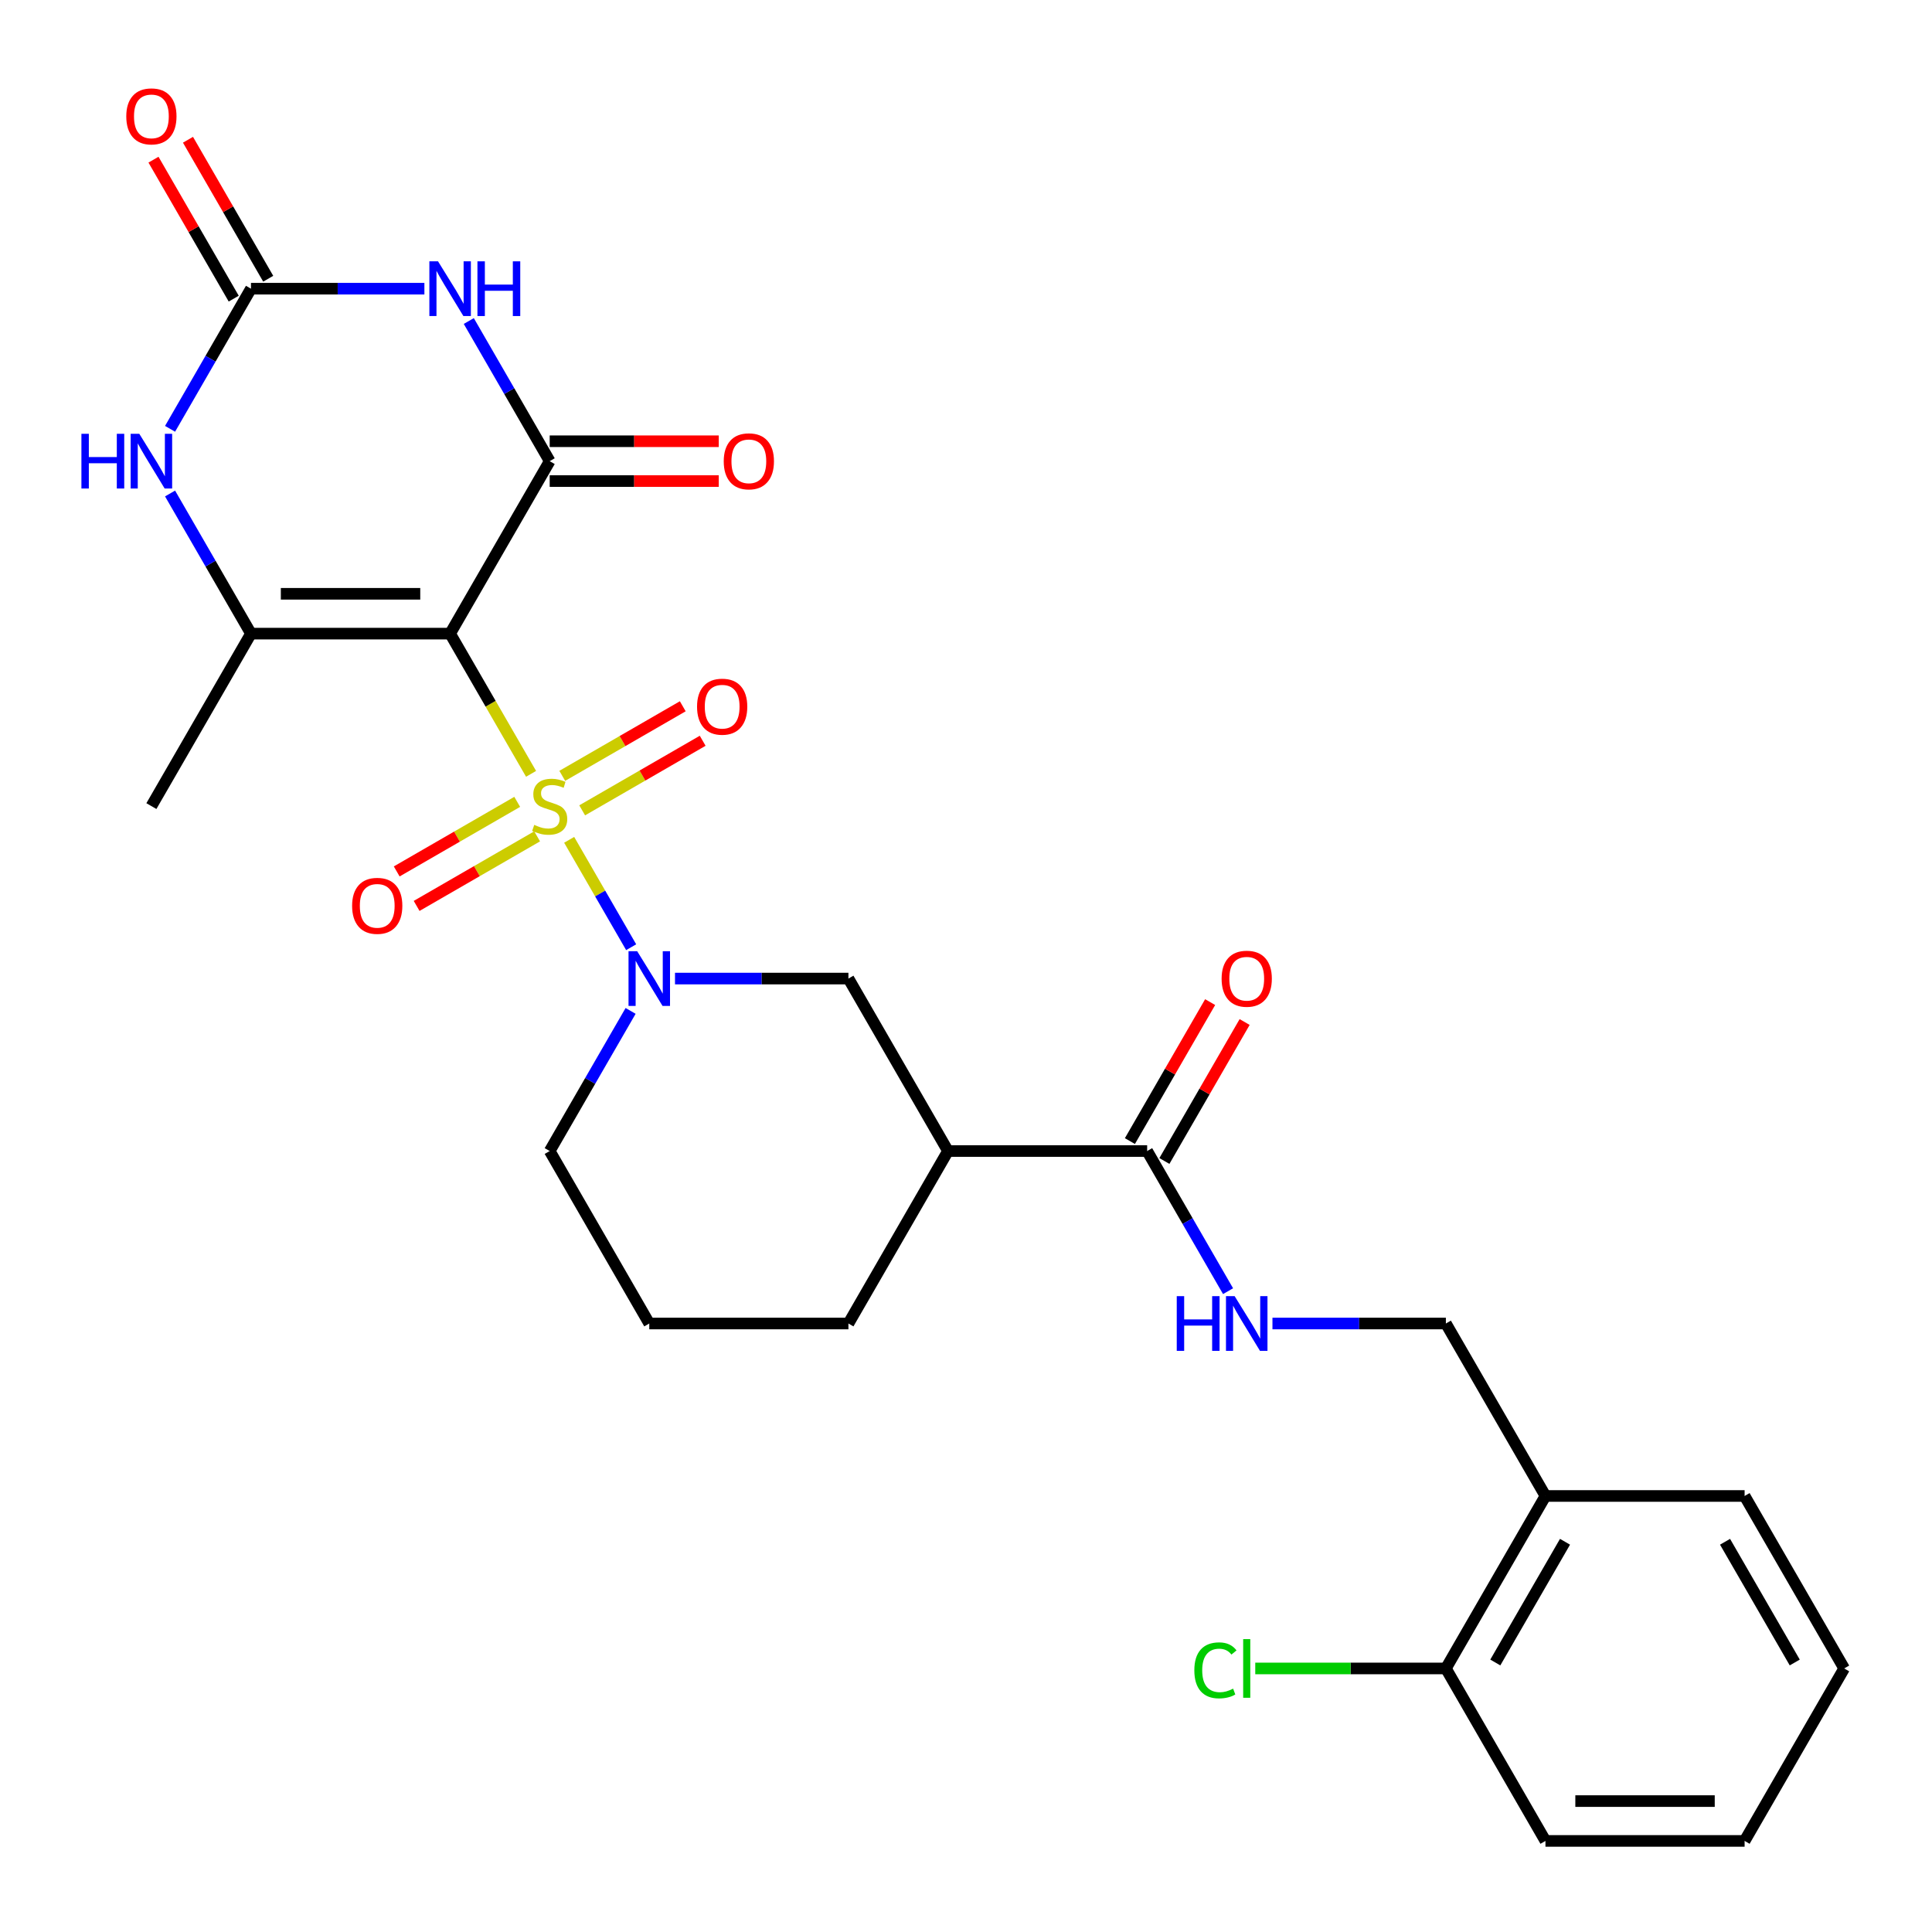 <?xml version='1.0' encoding='iso-8859-1'?>
<svg version='1.1' baseProfile='full'
              xmlns='http://www.w3.org/2000/svg'
                      xmlns:rdkit='http://www.rdkit.org/xml'
                      xmlns:xlink='http://www.w3.org/1999/xlink'
                  xml:space='preserve'
width='1000px' height='1000px' viewBox='0 0 1000 1000'>
<!-- END OF HEADER -->
<rect style='opacity:1.0;fill:#FFFFFF;stroke:none' width='1000' height='1000' x='0' y='0'> </rect>
<path class='bond-0' d='M 274.882,400.538 L 253.932,364.251' style='fill:none;fill-rule:evenodd;stroke:#CCCC00;stroke-width:6px;stroke-linecap:butt;stroke-linejoin:miter;stroke-opacity:1' />
<path class='bond-0' d='M 253.932,364.251 L 232.982,327.964' style='fill:none;fill-rule:evenodd;stroke:#000000;stroke-width:6px;stroke-linecap:butt;stroke-linejoin:miter;stroke-opacity:1' />
<path class='bond-3' d='M 294.601,434.692 L 310.646,462.482' style='fill:none;fill-rule:evenodd;stroke:#CCCC00;stroke-width:6px;stroke-linecap:butt;stroke-linejoin:miter;stroke-opacity:1' />
<path class='bond-3' d='M 310.646,462.482 L 326.69,490.272' style='fill:none;fill-rule:evenodd;stroke:#0000FF;stroke-width:6px;stroke-linecap:butt;stroke-linejoin:miter;stroke-opacity:1' />
<path class='bond-10' d='M 267.711,415.038 L 236.525,433.043' style='fill:none;fill-rule:evenodd;stroke:#CCCC00;stroke-width:6px;stroke-linecap:butt;stroke-linejoin:miter;stroke-opacity:1' />
<path class='bond-10' d='M 236.525,433.043 L 205.338,451.049' style='fill:none;fill-rule:evenodd;stroke:#FF0000;stroke-width:6px;stroke-linecap:butt;stroke-linejoin:miter;stroke-opacity:1' />
<path class='bond-10' d='M 278.019,432.892 L 246.833,450.897' style='fill:none;fill-rule:evenodd;stroke:#CCCC00;stroke-width:6px;stroke-linecap:butt;stroke-linejoin:miter;stroke-opacity:1' />
<path class='bond-10' d='M 246.833,450.897 L 215.646,468.903' style='fill:none;fill-rule:evenodd;stroke:#FF0000;stroke-width:6px;stroke-linecap:butt;stroke-linejoin:miter;stroke-opacity:1' />
<path class='bond-11' d='M 301.333,419.431 L 332.52,401.426' style='fill:none;fill-rule:evenodd;stroke:#CCCC00;stroke-width:6px;stroke-linecap:butt;stroke-linejoin:miter;stroke-opacity:1' />
<path class='bond-11' d='M 332.52,401.426 L 363.706,383.421' style='fill:none;fill-rule:evenodd;stroke:#FF0000;stroke-width:6px;stroke-linecap:butt;stroke-linejoin:miter;stroke-opacity:1' />
<path class='bond-11' d='M 291.025,401.577 L 322.212,383.572' style='fill:none;fill-rule:evenodd;stroke:#CCCC00;stroke-width:6px;stroke-linecap:butt;stroke-linejoin:miter;stroke-opacity:1' />
<path class='bond-11' d='M 322.212,383.572 L 353.398,365.566' style='fill:none;fill-rule:evenodd;stroke:#FF0000;stroke-width:6px;stroke-linecap:butt;stroke-linejoin:miter;stroke-opacity:1' />
<path class='bond-1' d='M 232.982,327.964 L 284.522,238.694' style='fill:none;fill-rule:evenodd;stroke:#000000;stroke-width:6px;stroke-linecap:butt;stroke-linejoin:miter;stroke-opacity:1' />
<path class='bond-4' d='M 232.982,327.964 L 129.901,327.964' style='fill:none;fill-rule:evenodd;stroke:#000000;stroke-width:6px;stroke-linecap:butt;stroke-linejoin:miter;stroke-opacity:1' />
<path class='bond-4' d='M 217.52,307.348 L 145.363,307.348' style='fill:none;fill-rule:evenodd;stroke:#000000;stroke-width:6px;stroke-linecap:butt;stroke-linejoin:miter;stroke-opacity:1' />
<path class='bond-2' d='M 284.522,238.694 L 263.584,202.427' style='fill:none;fill-rule:evenodd;stroke:#000000;stroke-width:6px;stroke-linecap:butt;stroke-linejoin:miter;stroke-opacity:1' />
<path class='bond-2' d='M 263.584,202.427 L 242.645,166.161' style='fill:none;fill-rule:evenodd;stroke:#0000FF;stroke-width:6px;stroke-linecap:butt;stroke-linejoin:miter;stroke-opacity:1' />
<path class='bond-13' d='M 284.522,249.002 L 328.274,249.002' style='fill:none;fill-rule:evenodd;stroke:#000000;stroke-width:6px;stroke-linecap:butt;stroke-linejoin:miter;stroke-opacity:1' />
<path class='bond-13' d='M 328.274,249.002 L 372.026,249.002' style='fill:none;fill-rule:evenodd;stroke:#FF0000;stroke-width:6px;stroke-linecap:butt;stroke-linejoin:miter;stroke-opacity:1' />
<path class='bond-13' d='M 284.522,228.386 L 328.274,228.386' style='fill:none;fill-rule:evenodd;stroke:#000000;stroke-width:6px;stroke-linecap:butt;stroke-linejoin:miter;stroke-opacity:1' />
<path class='bond-13' d='M 328.274,228.386 L 372.026,228.386' style='fill:none;fill-rule:evenodd;stroke:#FF0000;stroke-width:6px;stroke-linecap:butt;stroke-linejoin:miter;stroke-opacity:1' />
<path class='bond-29' d='M 219.665,149.424 L 174.783,149.424' style='fill:none;fill-rule:evenodd;stroke:#0000FF;stroke-width:6px;stroke-linecap:butt;stroke-linejoin:miter;stroke-opacity:1' />
<path class='bond-29' d='M 174.783,149.424 L 129.901,149.424' style='fill:none;fill-rule:evenodd;stroke:#000000;stroke-width:6px;stroke-linecap:butt;stroke-linejoin:miter;stroke-opacity:1' />
<path class='bond-9' d='M 349.379,506.505 L 394.261,506.505' style='fill:none;fill-rule:evenodd;stroke:#0000FF;stroke-width:6px;stroke-linecap:butt;stroke-linejoin:miter;stroke-opacity:1' />
<path class='bond-9' d='M 394.261,506.505 L 439.143,506.505' style='fill:none;fill-rule:evenodd;stroke:#000000;stroke-width:6px;stroke-linecap:butt;stroke-linejoin:miter;stroke-opacity:1' />
<path class='bond-19' d='M 326.399,523.242 L 305.461,559.509' style='fill:none;fill-rule:evenodd;stroke:#0000FF;stroke-width:6px;stroke-linecap:butt;stroke-linejoin:miter;stroke-opacity:1' />
<path class='bond-19' d='M 305.461,559.509 L 284.522,595.775' style='fill:none;fill-rule:evenodd;stroke:#000000;stroke-width:6px;stroke-linecap:butt;stroke-linejoin:miter;stroke-opacity:1' />
<path class='bond-6' d='M 129.901,327.964 L 108.963,291.698' style='fill:none;fill-rule:evenodd;stroke:#000000;stroke-width:6px;stroke-linecap:butt;stroke-linejoin:miter;stroke-opacity:1' />
<path class='bond-6' d='M 108.963,291.698 L 88.024,255.431' style='fill:none;fill-rule:evenodd;stroke:#0000FF;stroke-width:6px;stroke-linecap:butt;stroke-linejoin:miter;stroke-opacity:1' />
<path class='bond-20' d='M 129.901,327.964 L 78.361,417.235' style='fill:none;fill-rule:evenodd;stroke:#000000;stroke-width:6px;stroke-linecap:butt;stroke-linejoin:miter;stroke-opacity:1' />
<path class='bond-5' d='M 129.901,149.424 L 108.963,185.69' style='fill:none;fill-rule:evenodd;stroke:#000000;stroke-width:6px;stroke-linecap:butt;stroke-linejoin:miter;stroke-opacity:1' />
<path class='bond-5' d='M 108.963,185.69 L 88.024,221.957' style='fill:none;fill-rule:evenodd;stroke:#0000FF;stroke-width:6px;stroke-linecap:butt;stroke-linejoin:miter;stroke-opacity:1' />
<path class='bond-15' d='M 138.828,144.27 L 118.063,108.303' style='fill:none;fill-rule:evenodd;stroke:#000000;stroke-width:6px;stroke-linecap:butt;stroke-linejoin:miter;stroke-opacity:1' />
<path class='bond-15' d='M 118.063,108.303 L 97.298,72.336' style='fill:none;fill-rule:evenodd;stroke:#FF0000;stroke-width:6px;stroke-linecap:butt;stroke-linejoin:miter;stroke-opacity:1' />
<path class='bond-15' d='M 120.974,154.578 L 100.209,118.611' style='fill:none;fill-rule:evenodd;stroke:#000000;stroke-width:6px;stroke-linecap:butt;stroke-linejoin:miter;stroke-opacity:1' />
<path class='bond-15' d='M 100.209,118.611 L 79.444,82.644' style='fill:none;fill-rule:evenodd;stroke:#FF0000;stroke-width:6px;stroke-linecap:butt;stroke-linejoin:miter;stroke-opacity:1' />
<path class='bond-7' d='M 490.683,595.775 L 439.143,506.505' style='fill:none;fill-rule:evenodd;stroke:#000000;stroke-width:6px;stroke-linecap:butt;stroke-linejoin:miter;stroke-opacity:1' />
<path class='bond-8' d='M 490.683,595.775 L 593.764,595.775' style='fill:none;fill-rule:evenodd;stroke:#000000;stroke-width:6px;stroke-linecap:butt;stroke-linejoin:miter;stroke-opacity:1' />
<path class='bond-28' d='M 490.683,595.775 L 439.143,685.046' style='fill:none;fill-rule:evenodd;stroke:#000000;stroke-width:6px;stroke-linecap:butt;stroke-linejoin:miter;stroke-opacity:1' />
<path class='bond-12' d='M 593.764,595.775 L 614.702,632.042' style='fill:none;fill-rule:evenodd;stroke:#000000;stroke-width:6px;stroke-linecap:butt;stroke-linejoin:miter;stroke-opacity:1' />
<path class='bond-12' d='M 614.702,632.042 L 635.641,668.309' style='fill:none;fill-rule:evenodd;stroke:#0000FF;stroke-width:6px;stroke-linecap:butt;stroke-linejoin:miter;stroke-opacity:1' />
<path class='bond-17' d='M 602.691,600.929 L 623.456,564.963' style='fill:none;fill-rule:evenodd;stroke:#000000;stroke-width:6px;stroke-linecap:butt;stroke-linejoin:miter;stroke-opacity:1' />
<path class='bond-17' d='M 623.456,564.963 L 644.221,528.996' style='fill:none;fill-rule:evenodd;stroke:#FF0000;stroke-width:6px;stroke-linecap:butt;stroke-linejoin:miter;stroke-opacity:1' />
<path class='bond-17' d='M 584.837,590.621 L 605.602,554.655' style='fill:none;fill-rule:evenodd;stroke:#000000;stroke-width:6px;stroke-linecap:butt;stroke-linejoin:miter;stroke-opacity:1' />
<path class='bond-17' d='M 605.602,554.655 L 626.367,518.688' style='fill:none;fill-rule:evenodd;stroke:#FF0000;stroke-width:6px;stroke-linecap:butt;stroke-linejoin:miter;stroke-opacity:1' />
<path class='bond-16' d='M 658.621,685.046 L 703.503,685.046' style='fill:none;fill-rule:evenodd;stroke:#0000FF;stroke-width:6px;stroke-linecap:butt;stroke-linejoin:miter;stroke-opacity:1' />
<path class='bond-16' d='M 703.503,685.046 L 748.384,685.046' style='fill:none;fill-rule:evenodd;stroke:#000000;stroke-width:6px;stroke-linecap:butt;stroke-linejoin:miter;stroke-opacity:1' />
<path class='bond-14' d='M 799.925,774.316 L 748.384,685.046' style='fill:none;fill-rule:evenodd;stroke:#000000;stroke-width:6px;stroke-linecap:butt;stroke-linejoin:miter;stroke-opacity:1' />
<path class='bond-18' d='M 799.925,774.316 L 748.384,863.586' style='fill:none;fill-rule:evenodd;stroke:#000000;stroke-width:6px;stroke-linecap:butt;stroke-linejoin:miter;stroke-opacity:1' />
<path class='bond-18' d='M 810.048,798.015 L 773.97,860.504' style='fill:none;fill-rule:evenodd;stroke:#000000;stroke-width:6px;stroke-linecap:butt;stroke-linejoin:miter;stroke-opacity:1' />
<path class='bond-24' d='M 799.925,774.316 L 903.005,774.316' style='fill:none;fill-rule:evenodd;stroke:#000000;stroke-width:6px;stroke-linecap:butt;stroke-linejoin:miter;stroke-opacity:1' />
<path class='bond-21' d='M 748.384,863.586 L 699.053,863.586' style='fill:none;fill-rule:evenodd;stroke:#000000;stroke-width:6px;stroke-linecap:butt;stroke-linejoin:miter;stroke-opacity:1' />
<path class='bond-21' d='M 699.053,863.586 L 649.721,863.586' style='fill:none;fill-rule:evenodd;stroke:#00CC00;stroke-width:6px;stroke-linecap:butt;stroke-linejoin:miter;stroke-opacity:1' />
<path class='bond-25' d='M 748.384,863.586 L 799.925,952.857' style='fill:none;fill-rule:evenodd;stroke:#000000;stroke-width:6px;stroke-linecap:butt;stroke-linejoin:miter;stroke-opacity:1' />
<path class='bond-23' d='M 284.522,595.775 L 336.062,685.046' style='fill:none;fill-rule:evenodd;stroke:#000000;stroke-width:6px;stroke-linecap:butt;stroke-linejoin:miter;stroke-opacity:1' />
<path class='bond-22' d='M 439.143,685.046 L 336.062,685.046' style='fill:none;fill-rule:evenodd;stroke:#000000;stroke-width:6px;stroke-linecap:butt;stroke-linejoin:miter;stroke-opacity:1' />
<path class='bond-26' d='M 903.005,774.316 L 954.545,863.586' style='fill:none;fill-rule:evenodd;stroke:#000000;stroke-width:6px;stroke-linecap:butt;stroke-linejoin:miter;stroke-opacity:1' />
<path class='bond-26' d='M 892.882,798.015 L 928.96,860.504' style='fill:none;fill-rule:evenodd;stroke:#000000;stroke-width:6px;stroke-linecap:butt;stroke-linejoin:miter;stroke-opacity:1' />
<path class='bond-30' d='M 799.925,952.857 L 903.005,952.857' style='fill:none;fill-rule:evenodd;stroke:#000000;stroke-width:6px;stroke-linecap:butt;stroke-linejoin:miter;stroke-opacity:1' />
<path class='bond-30' d='M 815.387,932.241 L 887.543,932.241' style='fill:none;fill-rule:evenodd;stroke:#000000;stroke-width:6px;stroke-linecap:butt;stroke-linejoin:miter;stroke-opacity:1' />
<path class='bond-27' d='M 954.545,863.586 L 903.005,952.857' style='fill:none;fill-rule:evenodd;stroke:#000000;stroke-width:6px;stroke-linecap:butt;stroke-linejoin:miter;stroke-opacity:1' />
<path  class='atom-0' d='M 276.522 426.955
Q 276.842 427.075, 278.162 427.635
Q 279.482 428.195, 280.922 428.555
Q 282.402 428.875, 283.842 428.875
Q 286.522 428.875, 288.082 427.595
Q 289.642 426.275, 289.642 423.995
Q 289.642 422.435, 288.842 421.475
Q 288.082 420.515, 286.882 419.995
Q 285.682 419.475, 283.682 418.875
Q 281.162 418.115, 279.642 417.395
Q 278.162 416.675, 277.082 415.155
Q 276.042 413.635, 276.042 411.075
Q 276.042 407.515, 278.442 405.315
Q 280.882 403.115, 285.682 403.115
Q 288.962 403.115, 292.682 404.675
L 291.762 407.755
Q 288.362 406.355, 285.802 406.355
Q 283.042 406.355, 281.522 407.515
Q 280.002 408.635, 280.042 410.595
Q 280.042 412.115, 280.802 413.035
Q 281.602 413.955, 282.722 414.475
Q 283.882 414.995, 285.802 415.595
Q 288.362 416.395, 289.882 417.195
Q 291.402 417.995, 292.482 419.635
Q 293.602 421.235, 293.602 423.995
Q 293.602 427.915, 290.962 430.035
Q 288.362 432.115, 284.002 432.115
Q 281.482 432.115, 279.562 431.555
Q 277.682 431.035, 275.442 430.115
L 276.522 426.955
' fill='#CCCC00'/>
<path  class='atom-3' d='M 226.722 135.264
L 236.002 150.264
Q 236.922 151.744, 238.402 154.424
Q 239.882 157.104, 239.962 157.264
L 239.962 135.264
L 243.722 135.264
L 243.722 163.584
L 239.842 163.584
L 229.882 147.184
Q 228.722 145.264, 227.482 143.064
Q 226.282 140.864, 225.922 140.184
L 225.922 163.584
L 222.242 163.584
L 222.242 135.264
L 226.722 135.264
' fill='#0000FF'/>
<path  class='atom-3' d='M 247.122 135.264
L 250.962 135.264
L 250.962 147.304
L 265.442 147.304
L 265.442 135.264
L 269.282 135.264
L 269.282 163.584
L 265.442 163.584
L 265.442 150.504
L 250.962 150.504
L 250.962 163.584
L 247.122 163.584
L 247.122 135.264
' fill='#0000FF'/>
<path  class='atom-4' d='M 329.802 492.345
L 339.082 507.345
Q 340.002 508.825, 341.482 511.505
Q 342.962 514.185, 343.042 514.345
L 343.042 492.345
L 346.802 492.345
L 346.802 520.665
L 342.922 520.665
L 332.962 504.265
Q 331.802 502.345, 330.562 500.145
Q 329.362 497.945, 329.002 497.265
L 329.002 520.665
L 325.322 520.665
L 325.322 492.345
L 329.802 492.345
' fill='#0000FF'/>
<path  class='atom-7' d='M 42.141 224.534
L 45.981 224.534
L 45.981 236.574
L 60.461 236.574
L 60.461 224.534
L 64.301 224.534
L 64.301 252.854
L 60.461 252.854
L 60.461 239.774
L 45.981 239.774
L 45.981 252.854
L 42.141 252.854
L 42.141 224.534
' fill='#0000FF'/>
<path  class='atom-7' d='M 72.101 224.534
L 81.381 239.534
Q 82.301 241.014, 83.781 243.694
Q 85.261 246.374, 85.341 246.534
L 85.341 224.534
L 89.101 224.534
L 89.101 252.854
L 85.221 252.854
L 75.261 236.454
Q 74.101 234.534, 72.861 232.334
Q 71.661 230.134, 71.301 229.454
L 71.301 252.854
L 67.621 252.854
L 67.621 224.534
L 72.101 224.534
' fill='#0000FF'/>
<path  class='atom-11' d='M 182.252 468.855
Q 182.252 462.055, 185.612 458.255
Q 188.972 454.455, 195.252 454.455
Q 201.532 454.455, 204.892 458.255
Q 208.252 462.055, 208.252 468.855
Q 208.252 475.735, 204.852 479.655
Q 201.452 483.535, 195.252 483.535
Q 189.012 483.535, 185.612 479.655
Q 182.252 475.775, 182.252 468.855
M 195.252 480.335
Q 199.572 480.335, 201.892 477.455
Q 204.252 474.535, 204.252 468.855
Q 204.252 463.295, 201.892 460.495
Q 199.572 457.655, 195.252 457.655
Q 190.932 457.655, 188.572 460.455
Q 186.252 463.255, 186.252 468.855
Q 186.252 474.575, 188.572 477.455
Q 190.932 480.335, 195.252 480.335
' fill='#FF0000'/>
<path  class='atom-12' d='M 360.792 365.774
Q 360.792 358.974, 364.152 355.174
Q 367.512 351.374, 373.792 351.374
Q 380.072 351.374, 383.432 355.174
Q 386.792 358.974, 386.792 365.774
Q 386.792 372.654, 383.392 376.574
Q 379.992 380.454, 373.792 380.454
Q 367.552 380.454, 364.152 376.574
Q 360.792 372.694, 360.792 365.774
M 373.792 377.254
Q 378.112 377.254, 380.432 374.374
Q 382.792 371.454, 382.792 365.774
Q 382.792 360.214, 380.432 357.414
Q 378.112 354.574, 373.792 354.574
Q 369.472 354.574, 367.112 357.374
Q 364.792 360.174, 364.792 365.774
Q 364.792 371.494, 367.112 374.374
Q 369.472 377.254, 373.792 377.254
' fill='#FF0000'/>
<path  class='atom-13' d='M 609.084 670.886
L 612.924 670.886
L 612.924 682.926
L 627.404 682.926
L 627.404 670.886
L 631.244 670.886
L 631.244 699.206
L 627.404 699.206
L 627.404 686.126
L 612.924 686.126
L 612.924 699.206
L 609.084 699.206
L 609.084 670.886
' fill='#0000FF'/>
<path  class='atom-13' d='M 639.044 670.886
L 648.324 685.886
Q 649.244 687.366, 650.724 690.046
Q 652.204 692.726, 652.284 692.886
L 652.284 670.886
L 656.044 670.886
L 656.044 699.206
L 652.164 699.206
L 642.204 682.806
Q 641.044 680.886, 639.804 678.686
Q 638.604 676.486, 638.244 675.806
L 638.244 699.206
L 634.564 699.206
L 634.564 670.886
L 639.044 670.886
' fill='#0000FF'/>
<path  class='atom-14' d='M 374.603 238.774
Q 374.603 231.974, 377.963 228.174
Q 381.323 224.374, 387.603 224.374
Q 393.883 224.374, 397.243 228.174
Q 400.603 231.974, 400.603 238.774
Q 400.603 245.654, 397.203 249.574
Q 393.803 253.454, 387.603 253.454
Q 381.363 253.454, 377.963 249.574
Q 374.603 245.694, 374.603 238.774
M 387.603 250.254
Q 391.923 250.254, 394.243 247.374
Q 396.603 244.454, 396.603 238.774
Q 396.603 233.214, 394.243 230.414
Q 391.923 227.574, 387.603 227.574
Q 383.283 227.574, 380.923 230.374
Q 378.603 233.174, 378.603 238.774
Q 378.603 244.494, 380.923 247.374
Q 383.283 250.254, 387.603 250.254
' fill='#FF0000'/>
<path  class='atom-16' d='M 65.361 60.233
Q 65.361 53.433, 68.721 49.633
Q 72.081 45.833, 78.361 45.833
Q 84.641 45.833, 88.001 49.633
Q 91.361 53.433, 91.361 60.233
Q 91.361 67.113, 87.961 71.033
Q 84.561 74.913, 78.361 74.913
Q 72.121 74.913, 68.721 71.033
Q 65.361 67.153, 65.361 60.233
M 78.361 71.713
Q 82.681 71.713, 85.001 68.833
Q 87.361 65.913, 87.361 60.233
Q 87.361 54.673, 85.001 51.873
Q 82.681 49.033, 78.361 49.033
Q 74.041 49.033, 71.681 51.833
Q 69.361 54.633, 69.361 60.233
Q 69.361 65.953, 71.681 68.833
Q 74.041 71.713, 78.361 71.713
' fill='#FF0000'/>
<path  class='atom-18' d='M 632.304 506.585
Q 632.304 499.785, 635.664 495.985
Q 639.024 492.185, 645.304 492.185
Q 651.584 492.185, 654.944 495.985
Q 658.304 499.785, 658.304 506.585
Q 658.304 513.465, 654.904 517.385
Q 651.504 521.265, 645.304 521.265
Q 639.064 521.265, 635.664 517.385
Q 632.304 513.505, 632.304 506.585
M 645.304 518.065
Q 649.624 518.065, 651.944 515.185
Q 654.304 512.265, 654.304 506.585
Q 654.304 501.025, 651.944 498.225
Q 649.624 495.385, 645.304 495.385
Q 640.984 495.385, 638.624 498.185
Q 636.304 500.985, 636.304 506.585
Q 636.304 512.305, 638.624 515.185
Q 640.984 518.065, 645.304 518.065
' fill='#FF0000'/>
<path  class='atom-22' d='M 618.184 864.566
Q 618.184 857.526, 621.464 853.846
Q 624.784 850.126, 631.064 850.126
Q 636.904 850.126, 640.024 854.246
L 637.384 856.406
Q 635.104 853.406, 631.064 853.406
Q 626.784 853.406, 624.504 856.286
Q 622.264 859.126, 622.264 864.566
Q 622.264 870.166, 624.584 873.046
Q 626.944 875.926, 631.504 875.926
Q 634.624 875.926, 638.264 874.046
L 639.384 877.046
Q 637.904 878.006, 635.664 878.566
Q 633.424 879.126, 630.944 879.126
Q 624.784 879.126, 621.464 875.366
Q 618.184 871.606, 618.184 864.566
' fill='#00CC00'/>
<path  class='atom-22' d='M 643.464 848.406
L 647.144 848.406
L 647.144 878.766
L 643.464 878.766
L 643.464 848.406
' fill='#00CC00'/>
</svg>
